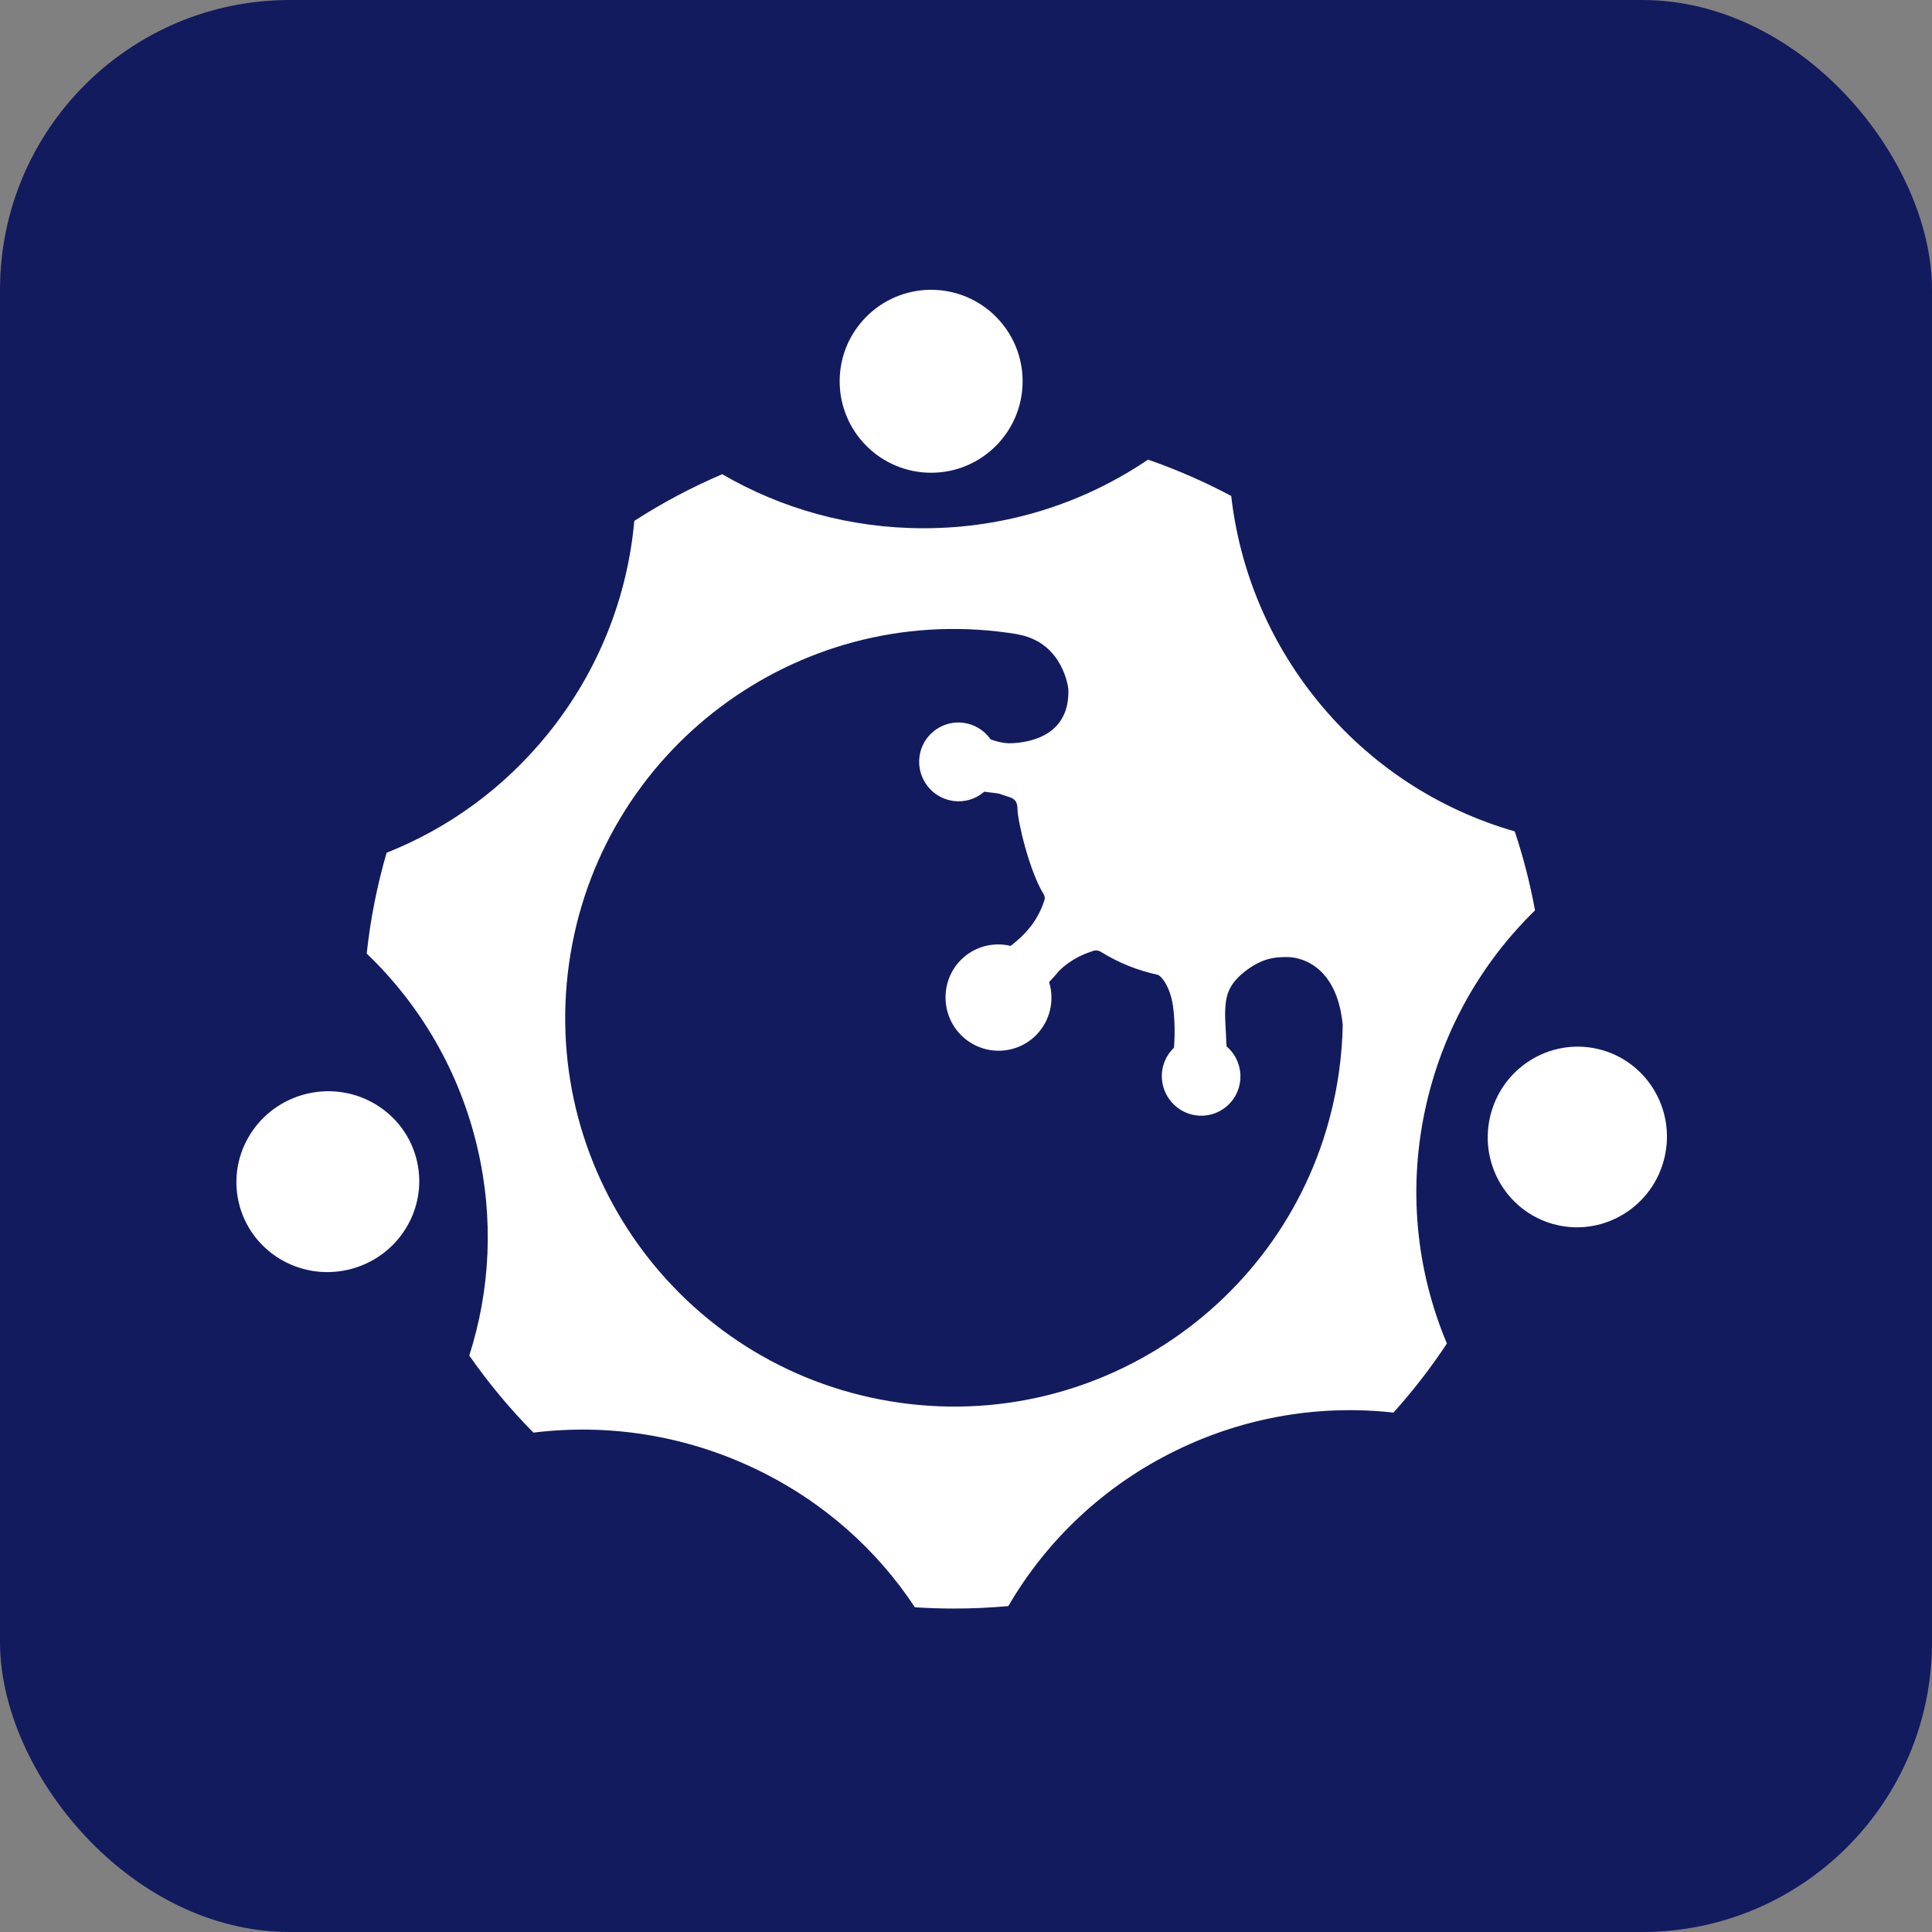 <?xml version="1.0" encoding="UTF-8"?> <svg xmlns="http://www.w3.org/2000/svg" xmlns:xlink="http://www.w3.org/1999/xlink" width="126px" height="126px" viewBox="0 0 126 126" version="1.1"><rect x="0" y="0" width="126" height="126" fill="#808080" stroke="none"/><!-- Generator: Sketch 54.1 (76490) - https://sketchapp.com --><title>Group 19</title><desc>Created with Sketch.</desc><g id="Page-1" stroke="none" stroke-width="1" fill="none" fill-rule="evenodd"><g id="19.3_Yudiz_Covid_19_Apps" transform="translate(-897, -1803)"><g id="Group-64-Copy" transform="translate(0, 1703)"><g id="Group-9" transform="translate(180, 100)"><g id="Group-16" transform="translate(717, 0)"><g id="Group-19"><rect id="Rectangle-21" fill="#131B5F" x="0" y="0" width="126" height="126" rx="18.9"></rect><g id="Group" transform="translate(14.175, 18.9)" fill="#FFFFFF" fill-rule="nonzero"><path d="M66.122,13.445 L66.126,13.485 C66.67,18.182 68.508,22.79 71.699,26.741 C75.16,31.028 79.705,33.913 84.614,35.321 C85.168,36.99 85.612,38.709 85.935,40.471 C82.537,43.787 80.018,48.076 78.866,53.033 C77.598,58.485 78.174,63.931 80.188,68.722 C79.137,70.311 77.971,71.816 76.702,73.227 L76.701,73.226 C72.015,72.704 67.126,73.459 62.57,75.673 C57.795,77.994 54.063,81.588 51.587,85.843 L51.587,85.844 C50.42,85.95 49.238,86.005 48.043,86.005 C47.185,86.005 46.335,85.977 45.491,85.922 C43.023,82.179 39.522,79.026 35.152,76.925 C30.464,74.67 25.425,73.938 20.614,74.532 C19.082,72.981 17.682,71.299 16.43,69.506 C17.786,65.269 18.049,60.625 16.966,55.976 C15.796,50.954 13.217,46.619 9.741,43.289 C9.983,41.033 10.422,38.836 11.038,36.714 L11.039,36.714 C15.02,35.136 18.664,32.538 21.553,28.965 C24.893,24.836 26.751,19.989 27.193,15.072 C29.006,13.903 30.923,12.882 32.927,12.027 C36.771,14.265 41.26,15.551 46.055,15.551 C51.494,15.551 56.539,13.897 60.694,11.075 C62.574,11.727 64.388,12.522 66.122,13.445 Z M22.935,43.948 C20.987,57.814 30.648,70.635 44.514,72.584 C58.38,74.533 71.201,64.871 73.15,51.005 C73.294,49.979 73.375,48.958 73.394,47.947 C73.009,43.904 70.454,43.519 69.825,43.519 L69.763,43.519 C69.135,43.518 68.306,43.521 67.205,44.314 C66.068,45.134 65.821,45.864 65.751,46.642 C65.682,47.405 65.764,47.976 65.813,49.264 L65.815,49.339 L65.849,49.368 C66.359,49.818 66.676,50.454 66.718,51.147 L66.721,51.2 L66.722,51.243 C66.757,52.724 65.539,53.926 64.054,53.863 C62.773,53.806 61.713,52.786 61.606,51.505 C61.54,50.725 61.826,49.981 62.364,49.454 C62.381,49.449 62.389,49.441 62.389,49.43 C62.389,49.413 62.516,48.041 62.324,46.711 C62.131,45.381 61.529,44.724 61.331,44.674 C61.277,44.661 61.244,44.652 61.232,44.649 L61.236,44.65 C61.247,44.653 61.266,44.658 61.295,44.665 L61.309,44.669 C60.003,44.387 58.754,43.882 57.62,43.176 C57.442,43.066 57.216,43.056 57.025,43.151 C56.464,43.331 55.955,43.584 55.5,43.91 C54.832,44.389 54.855,44.518 54.284,45.104 L54.244,45.146 L54.253,45.176 C54.606,46.362 54.308,47.659 53.437,48.566 L53.397,48.608 L53.368,48.637 C52.018,49.966 49.849,49.953 48.506,48.61 C47.163,47.268 47.151,45.062 48.479,43.716 C49.336,42.848 50.566,42.512 51.724,42.786 C51.729,42.791 51.734,42.792 51.737,42.789 C51.741,42.784 52.532,42.206 53.094,41.453 C53.468,40.951 53.742,40.424 53.914,39.871 C53.978,39.748 53.979,39.6 53.917,39.472 L53.904,39.446 L53.894,39.429 C52.943,37.887 52.182,34.601 52.182,33.852 C52.182,33.103 51.686,33.121 51.263,32.955 C50.853,32.793 50.649,32.828 50.073,32.74 L50.017,32.731 L49.993,32.752 C49.442,33.22 48.715,33.438 47.983,33.334 L47.932,33.326 L47.891,33.319 C46.436,33.058 45.495,31.623 45.841,30.176 C46.141,28.922 47.353,28.08 48.631,28.237 C49.365,28.327 50.006,28.719 50.421,29.306 C50.421,29.312 50.423,29.315 50.427,29.316 C50.433,29.317 51.151,29.618 51.855,29.571 C52.559,29.524 55.61,29.316 55.5,26.05 C55.497,25.987 55.181,23.103 52.362,22.506 C52.271,22.487 52.186,22.468 52.106,22.45 C51.928,22.421 51.75,22.394 51.571,22.369 C37.705,20.421 24.884,30.082 22.935,43.948 Z" id="Combined-Shape"></path><path d="M46.551,0 C43.256,0 40.586,2.671 40.586,5.966 C40.586,9.26 43.256,11.931 46.551,11.931 C49.846,11.931 52.517,9.26 52.517,5.966 C52.517,2.671 49.846,0 46.551,0 Z" id="Path"></path><path d="M88.695,49.41 C85.437,49.41 82.802,52.028 82.802,55.251 C82.802,58.474 85.437,61.092 88.695,61.092 C91.952,61.092 94.588,58.474 94.588,55.251 C94.588,52.028 91.952,49.41 88.695,49.41 Z" id="Path" transform="translate(88.695, 55.251) rotate(103) translate(-88.695, -55.251) "></path><path d="M7.205,52.199 C3.954,52.199 1.312,54.866 1.312,58.165 C1.312,61.464 3.954,64.131 7.205,64.131 C10.455,64.131 13.098,61.464 13.098,58.165 C13.098,54.866 10.455,52.199 7.205,52.199 Z" id="Path" transform="translate(7.205, 58.165) rotate(-103) translate(-7.205, -58.165) "></path></g></g></g></g></g></g></g></svg> 